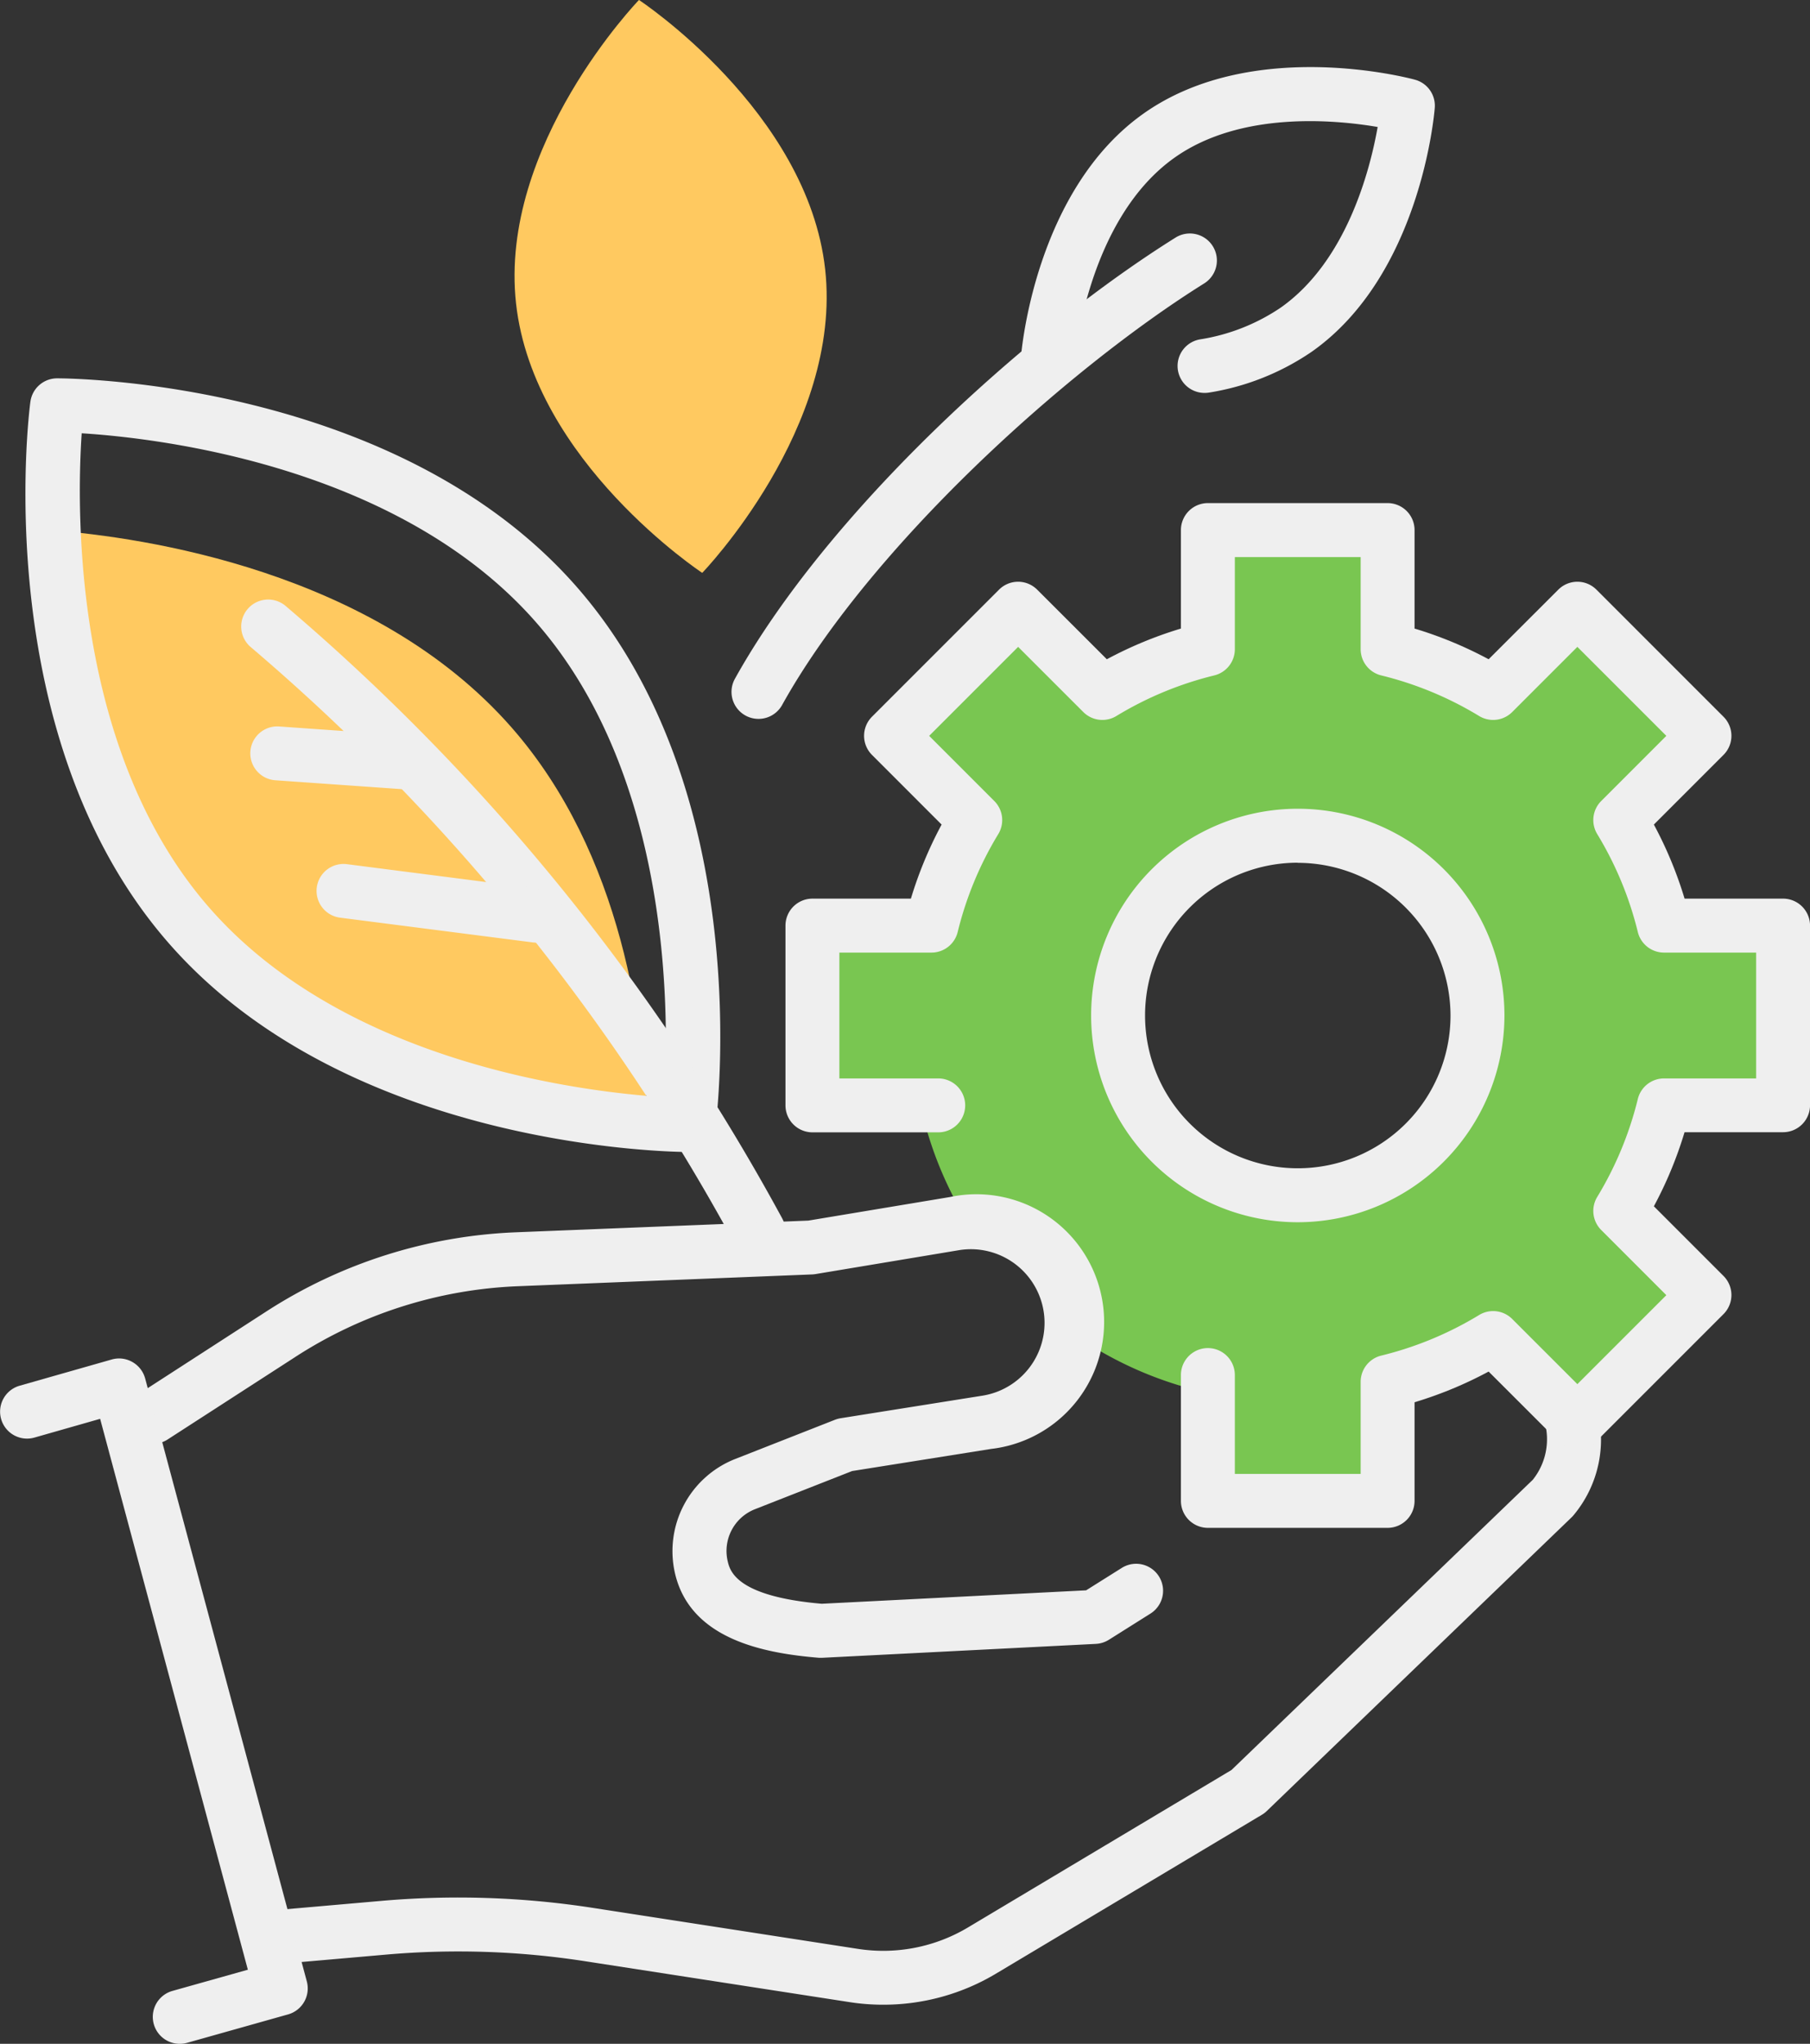 <svg xmlns="http://www.w3.org/2000/svg" width="55.274" height="62.388" viewBox="0 0 55.274 62.388">
  <rect x="0" y="0" width="55.274" height="62.388" fill="#333333" stroke="none"/>
  <g id="icon_use_main_02" transform="translate(-107.757 -175.062)">
    <g id="그룹_44" data-name="그룹 44">
      <path id="패스_42" data-name="패스 42" d="M113.507,203.876c4.2,4.782,11.244,5.8,14.04,6.016-.073-3.406-.789-8.775-4.172-12.629-4.2-4.782-11.244-5.8-14.04-6.016C109.408,194.653,110.124,200.022,113.507,203.876Z" fill="#ffc960"/>
      <g id="그룹_33" data-name="그룹 33">
        <path id="패스_43" data-name="패스 43" d="M128.785,210.227c-.42,0-10.35-.081-15.858-6.355s-4.3-16.128-4.242-16.544a.823.823,0,0,1,.816-.717c.421,0,10.351.08,15.859,6.355s4.3,16.127,4.242,16.544A.824.824,0,0,1,128.785,210.227Zm-18.533-21.939c-.159,2.354-.273,9.729,3.913,14.5s11.516,5.617,13.87,5.764c.158-2.354.273-9.729-3.913-14.5S112.605,188.435,110.252,188.288Z" fill="#efefef"/>
      </g>
      <g id="그룹_34" data-name="그룹 34">
        <path id="패스_44" data-name="패스 44" d="M130.92,213.469a.821.821,0,0,1-.725-.433,63.972,63.972,0,0,0-14.778-18.219.823.823,0,1,1,1.059-1.261,65.638,65.638,0,0,1,15.169,18.7.823.823,0,0,1-.724,1.213Z" fill="#efefef"/>
      </g>
      <g id="그룹_35" data-name="그룹 35">
        <path id="패스_45" data-name="패스 45" d="M124.131,203.836a.867.867,0,0,1-.106-.007l-5.882-.755a.823.823,0,1,1,.209-1.633l5.882.755a.823.823,0,0,1-.1,1.64Z" fill="#efefef"/>
      </g>
      <g id="그룹_36" data-name="그룹 36">
        <path id="패스_46" data-name="패스 46" d="M120.058,199.149l-.059,0-3.833-.269a.823.823,0,1,1,.116-1.642l3.833.269a.823.823,0,0,1-.057,1.644Z" fill="#efefef"/>
      </g>
      <path id="패스_47" data-name="패스 47" d="M132.956,183.284c.534,4.829-3.754,9.265-3.754,9.265s-5.153-3.394-5.686-8.223,3.754-9.265,3.754-9.265S132.422,178.455,132.956,183.284Z" fill="#ffc960"/>
      <g id="그룹_37" data-name="그룹 37">
        <path id="패스_48" data-name="패스 48" d="M144.543,187.056a.823.823,0,0,1-.142-1.634,6.081,6.081,0,0,0,2.467-.97c2.013-1.417,2.728-4.2,2.96-5.514-1.312-.223-4.177-.489-6.19.928-2.69,1.893-3.059,6.185-3.062,6.227a.832.832,0,0,1-.885.756.822.822,0,0,1-.756-.885c.016-.208.441-5.111,3.756-7.444s8.076-1.081,8.276-1.025a.822.822,0,0,1,.605.859c-.016.208-.441,5.111-3.756,7.444a7.7,7.7,0,0,1-3.129,1.246A.853.853,0,0,1,144.543,187.056Z" fill="#efefef"/>
      </g>
      <path id="패스_49" data-name="패스 49" d="M158.3,203.591a11.429,11.429,0,0,0-1.336-3.222l2.572-2.571-3.881-3.88-2.572,2.571a11.437,11.437,0,0,0-3.223-1.336v-3.635h-5.489v3.635a11.437,11.437,0,0,0-3.223,1.336l-2.572-2.571-3.881,3.88,2.572,2.571a11.43,11.43,0,0,0-1.336,3.222h-3.636v5.488h3.636a11.43,11.43,0,0,0,1.336,3.222c2.991-.05,4.127,1.369,3.881,3.88a11.437,11.437,0,0,0,3.223,1.336v3.635h5.489v-3.635a11.437,11.437,0,0,0,3.223-1.336l2.572,2.571,3.881-3.88-2.572-2.571a11.429,11.429,0,0,0,1.336-3.222h3.636v-5.488Zm-5.147,2.243a5.764,5.764,0,1,1-5.764-5.762A5.763,5.763,0,0,1,153.151,205.834Z" fill="#79c651"/>
      <g id="그룹_38" data-name="그룹 38">
        <path id="패스_50" data-name="패스 50" d="M134.729,236.256a6.637,6.637,0,0,1-1.015-.077l-8.1-1.252a25.282,25.282,0,0,0-6.071-.2l-2.95.258a.823.823,0,1,1-.143-1.64l2.95-.258a26.922,26.922,0,0,1,6.466.214l8.1,1.252a5.047,5.047,0,0,0,3.345-.652l8.054-4.81,9.2-8.858a1.98,1.98,0,0,0,.357-1.788.823.823,0,0,1,1.585-.442,3.6,3.6,0,0,1-.7,3.315.651.651,0,0,1-.063.067l-9.3,8.957a.808.808,0,0,1-.148.114l-8.136,4.859A6.693,6.693,0,0,1,134.729,236.256Z" fill="#efefef"/>
      </g>
      <g id="그룹_39" data-name="그룹 39">
        <path id="패스_51" data-name="패스 51" d="M132.832,225.666l-.068,0c-1.656-.137-3.913-.552-4.391-2.565a3.023,3.023,0,0,1,1.827-3.5l3.055-1.2a.884.884,0,0,1,.172-.047l4.332-.689a2.25,2.25,0,0,0,1.84-2.723,2.25,2.25,0,0,0-2.563-1.717l-4.377.729a.915.915,0,0,1-.1.01l-8.987.36a13.487,13.487,0,0,0-6.809,2.167l-3.87,2.5a.823.823,0,1,1-.893-1.382l3.868-2.5a15.139,15.139,0,0,1,7.639-2.431l8.935-.357,4.326-.72a3.9,3.9,0,1,1,1.253,7.69l-4.243.675-2.971,1.167a1.369,1.369,0,0,0-.828,1.584c.07.295.255,1.073,2.872,1.3l8.074-.41,1.089-.684a.823.823,0,1,1,.876,1.394l-1.271.8a.828.828,0,0,1-.4.125l-8.344.424Z" fill="#efefef"/>
      </g>
      <g id="그룹_40" data-name="그룹 40">
        <path id="패스_52" data-name="패스 52" d="M147.387,212.371a6.311,6.311,0,1,1,6.313-6.311A6.319,6.319,0,0,1,147.387,212.371Zm0-10.975a4.664,4.664,0,1,0,4.666,4.664A4.671,4.671,0,0,0,147.387,201.4Z" fill="#efefef"/>
      </g>
      <g id="그룹_41" data-name="그룹 41">
        <path id="패스_53" data-name="패스 53" d="M150.132,221.7h-5.489a.824.824,0,0,1-.823-.823v-3.841a.823.823,0,0,1,1.647,0v3.018h3.842v-2.812a.824.824,0,0,1,.628-.8,10.594,10.594,0,0,0,2.991-1.24.824.824,0,0,1,1.009.122l1.99,1.989,2.717-2.716-1.989-1.989a.823.823,0,0,1-.122-1.009,10.636,10.636,0,0,0,1.24-2.99.824.824,0,0,1,.8-.628h2.813V204.14h-2.813a.824.824,0,0,1-.8-.628,10.6,10.6,0,0,0-1.24-2.99.823.823,0,0,1,.122-1.009l1.989-1.989-2.717-2.716-1.99,1.989a.824.824,0,0,1-1.009.122,10.594,10.594,0,0,0-2.991-1.24.824.824,0,0,1-.628-.8v-2.812h-3.842v2.812a.824.824,0,0,1-.628.8,10.594,10.594,0,0,0-2.991,1.24.824.824,0,0,1-1.009-.122l-1.99-1.989-2.717,2.716,1.989,1.989a.823.823,0,0,1,.122,1.009,10.587,10.587,0,0,0-1.24,2.99.824.824,0,0,1-.8.628H133.39v3.841h3.019a.823.823,0,1,1,0,1.646h-3.842a.824.824,0,0,1-.823-.823v-5.488a.824.824,0,0,1,.823-.823h3.007a12.237,12.237,0,0,1,.938-2.261l-2.127-2.127a.824.824,0,0,1,0-1.164l3.881-3.88a.823.823,0,0,1,1.164,0l2.128,2.125a12.2,12.2,0,0,1,2.262-.937v-3.007a.824.824,0,0,1,.823-.823h5.489a.824.824,0,0,1,.823.823v3.007a12.2,12.2,0,0,1,2.262.937l2.128-2.125a.823.823,0,0,1,1.164,0l3.881,3.88a.823.823,0,0,1,0,1.164l-2.127,2.127a12.2,12.2,0,0,1,.938,2.261h3.008a.824.824,0,0,1,.823.823V208.8a.824.824,0,0,1-.823.823H159.2a12.157,12.157,0,0,1-.937,2.261l2.127,2.127a.823.823,0,0,1,0,1.164l-3.881,3.88a.824.824,0,0,1-1.164,0l-2.128-2.126a12.2,12.2,0,0,1-2.262.937v3.007A.824.824,0,0,1,150.132,221.7Z" fill="#efefef"/>
      </g>
      <g id="그룹_42" data-name="그룹 42">
        <path id="패스_54" data-name="패스 54" d="M113.249,237.45a.823.823,0,0,1-.223-1.616l2.3-.646-4.511-16.816-2.006.572a.823.823,0,1,1-.452-1.583l2.811-.8a.815.815,0,0,1,.631.076.825.825,0,0,1,.39.5l4.938,18.409a.824.824,0,0,1-.573,1.006l-3.081.867A.829.829,0,0,1,113.249,237.45Z" fill="#efefef"/>
      </g>
      <g id="그룹_43" data-name="그룹 43">
        <path id="패스_55" data-name="패스 55" d="M130.919,197.006a.824.824,0,0,1-.72-1.223c2.829-5.089,8.911-10.627,13.458-13.469a.824.824,0,0,1,.873,1.4c-4.261,2.661-10.227,8.078-12.891,12.872A.823.823,0,0,1,130.919,197.006Z" fill="#efefef"/>
      </g>
    </g>
  </g>
</svg>
